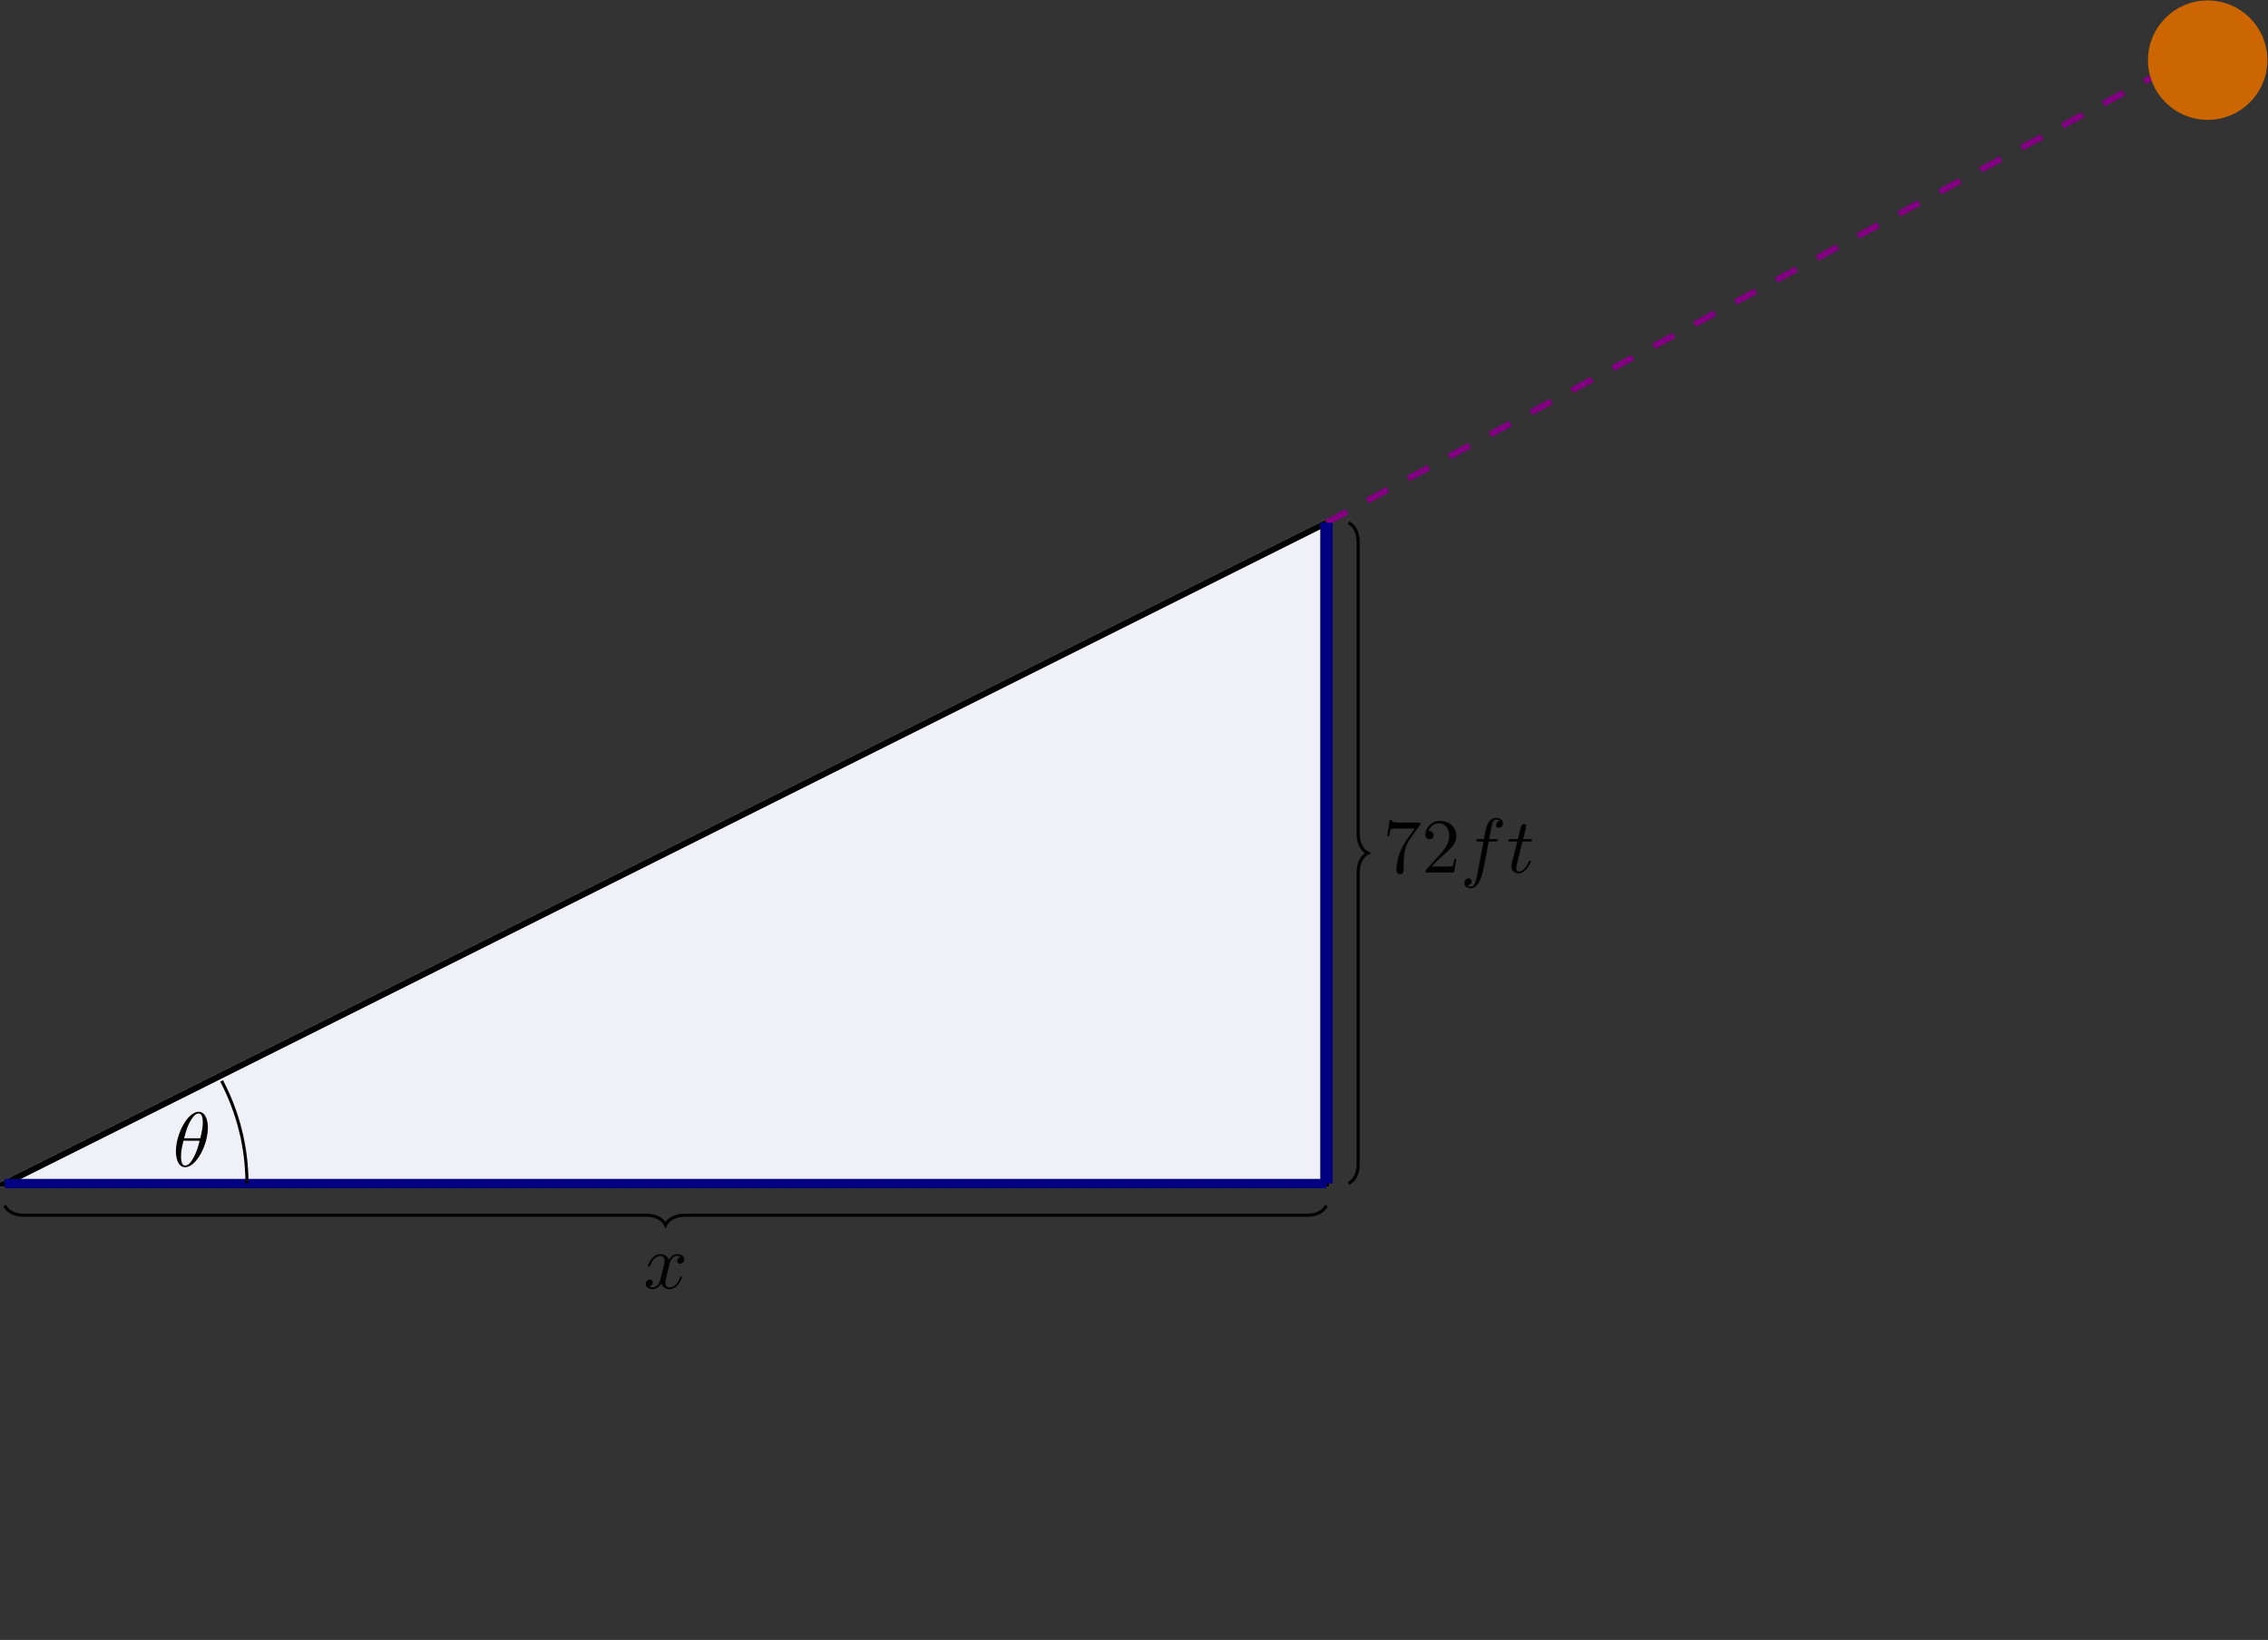 <?xml version='1.0' encoding='UTF-8'?>
<!-- This file was generated by dvisvgm 3.2.2 -->
<svg version='1.1' xmlns='http://www.w3.org/2000/svg' xmlns:xlink='http://www.w3.org/1999/xlink' width='408.445pt' height='295.381pt' viewBox='18.302 277.559 408.445 295.381'>
<rect x="18.302" y="277.559" width="408.445" height="295.381" fill="#333333" stroke="none"/>
<defs>
<path id='g6-50' d='M1.265-.767L2.321-1.793C3.875-3.168 4.473-3.706 4.473-4.702C4.473-5.838 3.577-6.635 2.361-6.635C1.235-6.635 .498-5.719 .498-4.832C.498-4.274 .996-4.274 1.026-4.274C1.196-4.274 1.544-4.394 1.544-4.802C1.544-5.061 1.365-5.32 1.016-5.32C.936-5.32 .917-5.32 .887-5.31C1.116-5.958 1.654-6.326 2.232-6.326C3.138-6.326 3.567-5.519 3.567-4.702C3.567-3.905 3.068-3.118 2.521-2.501L.608-.369C.498-.259 .498-.239 .498 0H4.194L4.473-1.733H4.224C4.174-1.435 4.105-.996 4.005-.847C3.935-.767 3.278-.767 3.059-.767H1.265Z'/>
<path id='g6-55' d='M4.742-6.067C4.832-6.187 4.832-6.207 4.832-6.416H2.411C1.196-6.416 1.176-6.545 1.136-6.735H.887L.558-4.682H.807C.837-4.842 .927-5.469 1.056-5.589C1.126-5.649 1.903-5.649 2.032-5.649H4.095C3.985-5.489 3.198-4.403 2.979-4.075C2.082-2.73 1.753-1.345 1.753-.329C1.753-.229 1.753 .219 2.212 .219S2.67-.229 2.67-.329V-.837C2.67-1.385 2.7-1.933 2.78-2.471C2.819-2.7 2.959-3.557 3.397-4.174L4.742-6.067Z'/>
<path id='g3-18' d='M4.533-4.981C4.533-5.639 4.354-7.024 3.337-7.024C1.953-7.024 .418-4.214 .418-1.933C.418-.996 .707 .11 1.614 .11C3.019 .11 4.533-2.75 4.533-4.981ZM1.474-3.616C1.644-4.254 1.843-5.051 2.242-5.758C2.511-6.247 2.879-6.804 3.328-6.804C3.816-6.804 3.875-6.167 3.875-5.599C3.875-5.111 3.796-4.603 3.557-3.616H1.474ZM3.467-3.298C3.357-2.839 3.148-1.993 2.77-1.275C2.421-.598 2.042-.11 1.614-.11C1.285-.11 1.076-.399 1.076-1.325C1.076-1.743 1.136-2.321 1.395-3.298H3.467Z'/>
<path id='g3-102' d='M3.656-3.985H4.513C4.712-3.985 4.812-3.985 4.812-4.184C4.812-4.294 4.712-4.294 4.543-4.294H3.716L3.925-5.43C3.965-5.639 4.105-6.346 4.164-6.466C4.254-6.655 4.423-6.804 4.633-6.804C4.672-6.804 4.932-6.804 5.121-6.625C4.682-6.585 4.583-6.237 4.583-6.087C4.583-5.858 4.762-5.738 4.951-5.738C5.21-5.738 5.499-5.958 5.499-6.336C5.499-6.795 5.041-7.024 4.633-7.024C4.294-7.024 3.666-6.844 3.367-5.858C3.308-5.649 3.278-5.549 3.039-4.294H2.351C2.162-4.294 2.052-4.294 2.052-4.105C2.052-3.985 2.142-3.985 2.331-3.985H2.989L2.242-.05C2.062 .917 1.893 1.823 1.375 1.823C1.335 1.823 1.086 1.823 .897 1.644C1.355 1.614 1.445 1.255 1.445 1.106C1.445 .877 1.265 .757 1.076 .757C.817 .757 .528 .976 .528 1.355C.528 1.803 .966 2.042 1.375 2.042C1.923 2.042 2.321 1.455 2.501 1.076C2.819 .448 3.049-.757 3.059-.827L3.656-3.985Z'/>
<path id='g3-116' d='M2.052-3.985H2.989C3.188-3.985 3.288-3.985 3.288-4.184C3.288-4.294 3.188-4.294 3.009-4.294H2.132C2.491-5.709 2.54-5.908 2.54-5.968C2.54-6.137 2.421-6.237 2.252-6.237C2.222-6.237 1.943-6.227 1.853-5.878L1.465-4.294H.528C.329-4.294 .229-4.294 .229-4.105C.229-3.985 .309-3.985 .508-3.985H1.385C.667-1.156 .628-.986 .628-.807C.628-.269 1.006 .11 1.544 .11C2.56 .11 3.128-1.345 3.128-1.425C3.128-1.524 3.049-1.524 3.009-1.524C2.919-1.524 2.909-1.494 2.859-1.385C2.431-.349 1.903-.11 1.564-.11C1.355-.11 1.255-.239 1.255-.568C1.255-.807 1.275-.877 1.315-1.046L2.052-3.985Z'/>
<path id='g3-120' d='M3.328-3.009C3.387-3.268 3.616-4.184 4.314-4.184C4.364-4.184 4.603-4.184 4.812-4.055C4.533-4.005 4.334-3.756 4.334-3.517C4.334-3.357 4.443-3.168 4.712-3.168C4.932-3.168 5.25-3.347 5.25-3.746C5.25-4.264 4.663-4.403 4.324-4.403C3.746-4.403 3.397-3.875 3.278-3.646C3.029-4.304 2.491-4.403 2.202-4.403C1.166-4.403 .598-3.118 .598-2.869C.598-2.77 .697-2.77 .717-2.77C.797-2.77 .827-2.79 .847-2.879C1.186-3.935 1.843-4.184 2.182-4.184C2.371-4.184 2.72-4.095 2.72-3.517C2.72-3.208 2.55-2.54 2.182-1.146C2.022-.528 1.674-.11 1.235-.11C1.176-.11 .946-.11 .737-.239C.986-.289 1.205-.498 1.205-.777C1.205-1.046 .986-1.126 .837-1.126C.538-1.126 .289-.867 .289-.548C.289-.09 .787 .11 1.225 .11C1.883 .11 2.242-.588 2.271-.648C2.391-.279 2.75 .11 3.347 .11C4.374 .11 4.941-1.176 4.941-1.425C4.941-1.524 4.852-1.524 4.822-1.524C4.732-1.524 4.712-1.484 4.692-1.415C4.364-.349 3.686-.11 3.367-.11C2.979-.11 2.819-.428 2.819-.767C2.819-.986 2.879-1.205 2.989-1.644L3.328-3.009Z'/>
</defs>
<g id='page1' transform='matrix(1.4 0 0 1.4 0 0)'>
<g stroke-miterlimit='10' transform='translate(13.671,407.201)scale(0.996,-0.996)'>
<g fill='#000' stroke='#000'>
<g stroke-width='0.4'>
<path d='M170.716 56.905H163.603V64.019H170.716V56.905' fill='none'/>
<g stroke-width='0.4'>
<path d='M0 54.06C.375 53.31 1.25 52.81 2.5 52.81H82.858C84.108 52.81 84.983 52.31 85.358 51.56C85.733 52.31 86.608 52.81 87.858 52.81H168.216C169.466 52.81 170.341 53.31 170.716 54.06' fill='none'/>
</g>
<g stroke-width='0.4'>
<path d='M173.562 56.905C174.312 57.28 174.812 58.155 174.812 59.405V97.085C174.812 98.335 175.312 99.21 176.062 99.585C175.312 99.96 174.812 100.835 174.812 102.085V139.764C174.812 141.014 174.312 141.889 173.562 142.264' fill='none'/>
</g>
<g stroke-width='0.8'>
<g fill='#cccce6' stroke='#cccce6'>
<g fill='#f0f0f8'>
<path d='M170.716 56.905V142.264L0 56.905Z'/>
</g>
</g>
</g>
<g stroke-width='0.8'>
<path d='M170.716 56.905V142.264L0 56.905Z' fill='none'/>
</g>
<g stroke-dasharray='3.0,3.0' stroke-dashoffset='0.0'>
<g fill='#800080' stroke='#800080'>
<g stroke-width='0.8'>
<path d='M170.716 142.264L278.837 200.592' fill='none'/>
</g>
</g>
</g>
<g fill='#000080' stroke='#000080'>
<g stroke-width='1.6'>
<path d='M170.716 56.905V142.264' fill='none'/>
</g>
</g>
<g fill='#000080' stroke='#000080'>
<g stroke-width='1.2'>
<path d='M0 56.905H170.716' fill='none'/>
</g>
</g>
<g stroke-width='1.2'>
<g fill='#c60' stroke='#c60'>
<path d='M291.641 202.015C291.641 205.943 288.456 209.128 284.527 209.128C280.599 209.128 277.414 205.943 277.414 202.015C277.414 198.086 280.599 194.901 284.527 194.901C288.456 194.901 291.641 198.086 291.641 202.015ZM284.527 202.015'/>
</g>
</g>
<g stroke-width='0.4'>
<path d='M31.298 56.905C31.298 61.523 30.172 66.073 28.022 70.158' fill='none'/>
</g>
<g fill='#000' stroke='#000'>
</g>
<g transform='translate(82.501,43.372)'>
<g stroke='none' transform='scale(-1.004,1.004)translate(13.671,407.201)scale(-1,-1)'>
<g fill='#000'>
<g stroke='none'>
<use x='13.671' y='407.201' xlink:href='#g3-120'/>
</g>
</g>
</g>
</g>
<g transform='translate(21.699,59.124)'>
<g stroke='none' transform='scale(-1.004,1.004)translate(13.671,407.201)scale(-1,-1)'>
<g fill='#000'>
<g stroke='none'>
<use x='13.671' y='407.201' xlink:href='#g3-18'/>
</g>
</g>
</g>
</g>
<g transform='translate(177.997,97.085)'>
<g stroke='none' transform='scale(-1.004,1.004)translate(13.671,407.201)scale(-1,-1)'>
<g fill='#000'>
<g stroke='none'>
<use x='13.671' y='407.201' xlink:href='#g6-55'/>
<use x='18.652' y='407.201' xlink:href='#g6-50'/>
<use x='23.634' y='407.201' xlink:href='#g3-102'/>
<use x='29.584' y='407.201' xlink:href='#g3-116'/>
</g>
</g>
</g>
</g>
</g>
</g>
</g>
</g>
</svg>